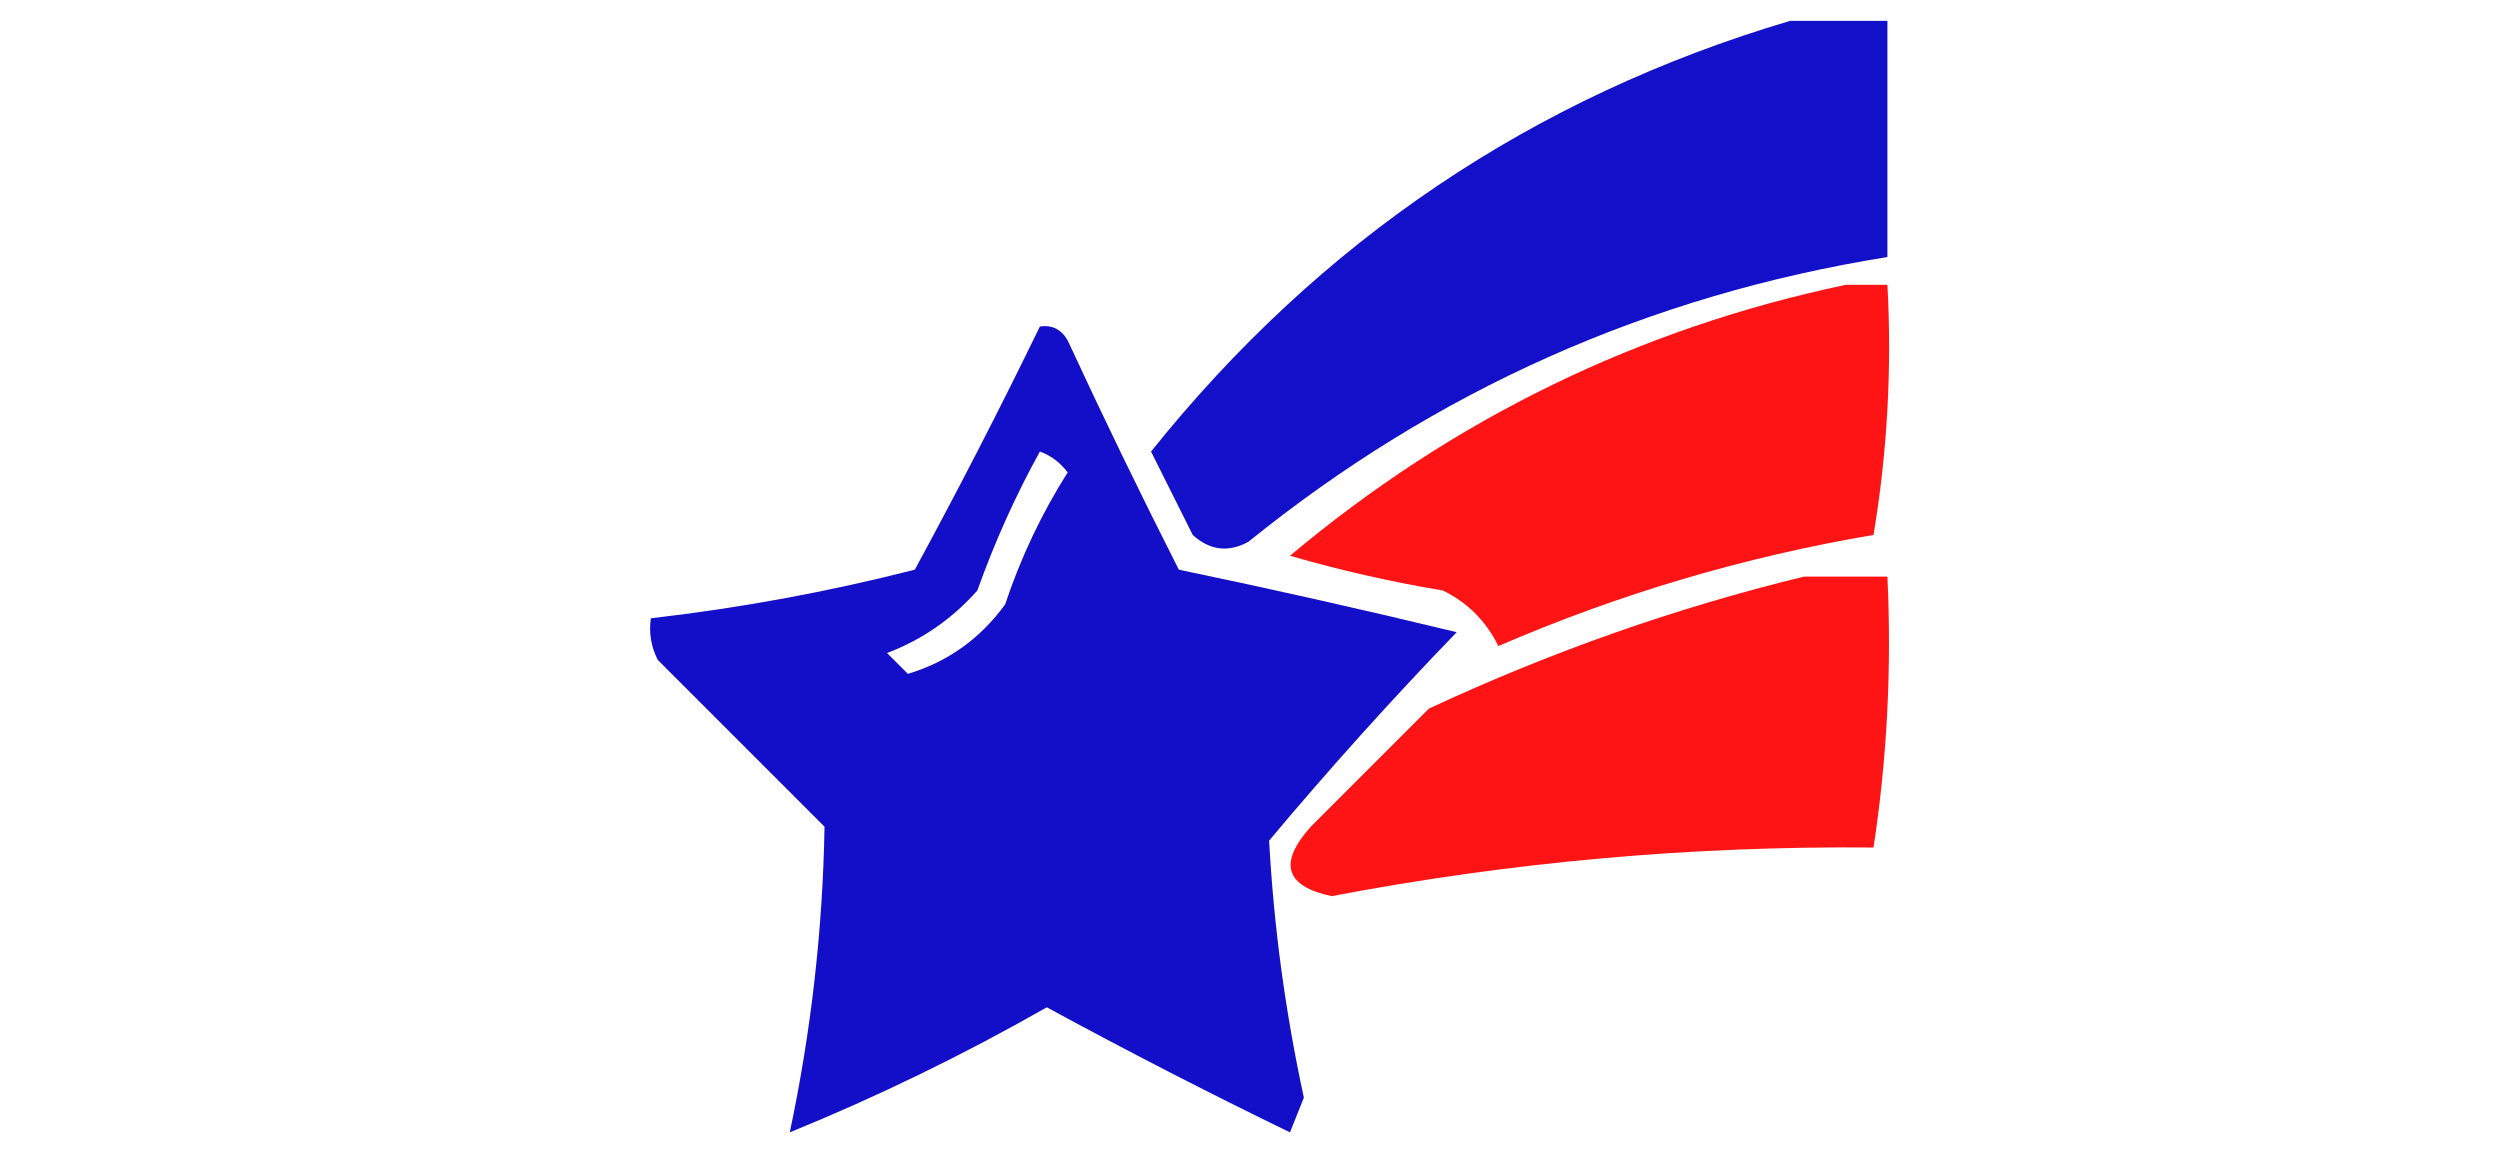 <svg width="784" height="366" viewBox="0 0 784 366" fill="none" xmlns="http://www.w3.org/2000/svg">
<path opacity="0.973" fill-rule="evenodd" clip-rule="evenodd" d="M561.393 6.535C571.559 6.535 581.728 6.535 591.893 6.535C591.893 31.226 591.893 55.916 591.893 80.607C517.081 92.598 450.273 122.372 391.465 169.928C385.173 173.329 379.365 172.603 374.036 167.749C369.679 159.035 365.322 150.321 360.965 141.607C413.948 75.465 480.756 30.441 561.393 6.535Z" fill="#0E0BC8"/>
<path opacity="0.921" fill-rule="evenodd" clip-rule="evenodd" d="M578.821 89.32C583.178 89.32 587.535 89.32 591.892 89.32C593.326 115.624 591.875 141.766 587.535 167.749C546.935 174.632 507.721 186.251 469.892 202.606C465.993 194.734 460.185 188.924 452.464 185.177C436.255 182.477 420.282 178.847 404.535 174.285C455.736 131.345 513.83 103.024 578.821 89.32Z" fill="#FE0000"/>
<path opacity="0.977" fill-rule="evenodd" clip-rule="evenodd" d="M326.106 102.394C329.923 101.824 332.829 103.276 334.82 106.751C346.036 130.98 357.656 154.944 369.677 178.644C398.761 184.706 427.81 191.241 456.82 198.251C436.407 219.387 416.8 241.173 397.999 263.608C399.454 290.546 403.088 317.415 408.892 344.215C407.441 347.846 405.985 351.478 404.535 355.108C378.71 342.56 353.29 329.489 328.285 315.894C302.072 330.818 275.201 343.89 247.677 355.108C254.387 323.403 258.021 291.45 258.57 259.251C241.142 241.823 223.713 224.394 206.285 206.965C204.181 202.835 203.455 198.478 204.106 193.894C232.127 190.678 259.725 185.594 286.892 178.644C300.577 153.452 313.649 128.035 326.106 102.394ZM326.106 141.608C329.544 142.841 332.45 145.019 334.82 148.144C326.62 161.12 320.084 174.917 315.213 189.537C307.379 200.31 297.209 207.572 284.713 211.323C282.535 209.144 280.356 206.965 278.177 204.787C289.166 200.618 298.608 194.083 306.499 185.18C311.902 170.026 318.437 155.502 326.106 141.608Z" fill="#0F0AC7"/>
<path opacity="0.919" fill-rule="evenodd" clip-rule="evenodd" d="M565.751 180.82C574.466 180.82 583.18 180.82 591.894 180.82C593.249 209.533 591.798 237.854 587.537 265.785C530.324 265.252 473.681 270.336 417.609 281.035C403.003 277.911 400.825 270.649 411.073 259.249C423.417 246.904 435.765 234.558 448.109 222.213C486.438 204.363 525.653 190.565 565.751 180.82Z" fill="#FE0000"/>
</svg>
